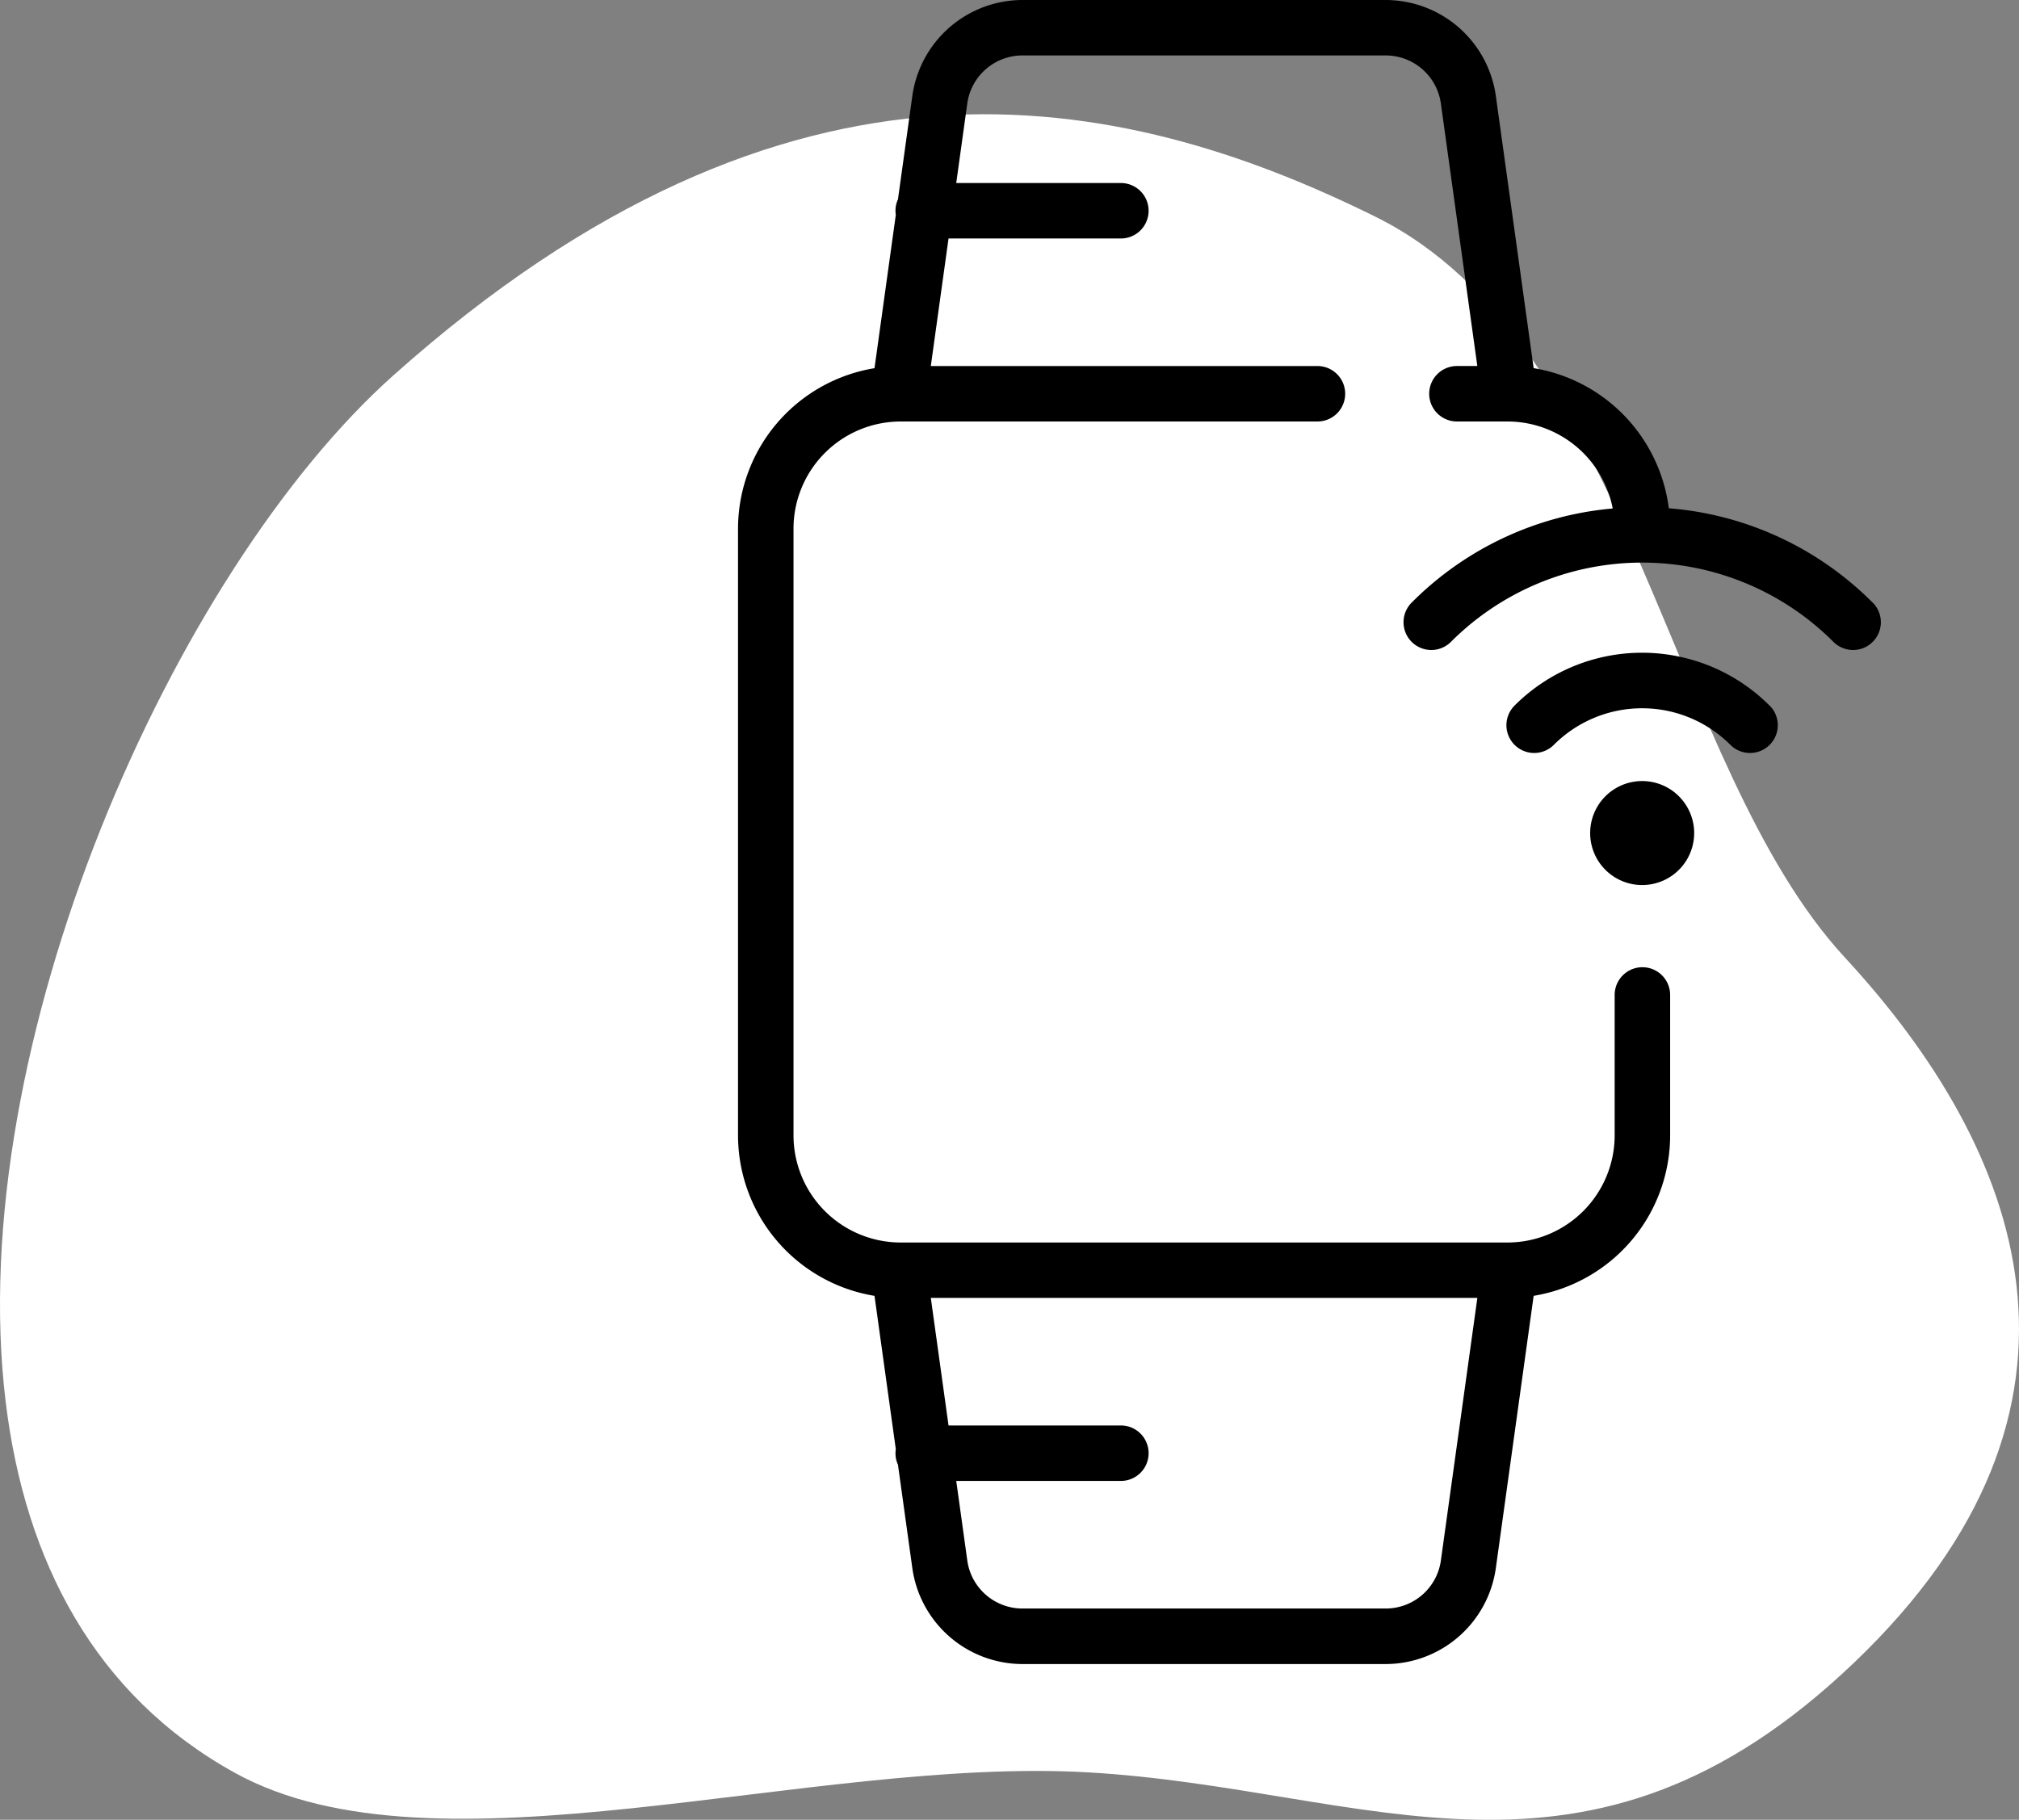 <svg xmlns="http://www.w3.org/2000/svg" width="169.613" height="152.907" viewBox="0 0 169.613 152.907">
  <rect x="0" y="0" width="169.613" height="152.907" fill="#808080" stroke="none"/>
  <g id="Group_19601" data-name="Group 19601" transform="translate(-333 -3171)">
    <path id="Path_20928" data-name="Path 20928" d="M66.667,221C62.994,191,80.787,151.141,99.235,134.68c33.3-29.717,60.972-23.97,82.491-13.326s24.593,46.18,39.452,62.258,23.311,37.7.767,59.232-40.731,10.589-64.3,9.225-54.823,9.385-71.731.037C74.106,245.58,68.29,234.252,66.667,221Z" transform="translate(266.818 3067.854)" fill="#fff"/>
    <path id="smart-watch" d="M154.26,66.906A4.369,4.369,0,1,0,155.54,70a4.366,4.366,0,0,0-1.28-3.09h0Zm7.621-7.621a2.33,2.33,0,0,1-3.3,3.3,10.48,10.48,0,0,0-14.83,0,2.33,2.33,0,1,1-3.3-3.3,15.138,15.138,0,0,1,21.421,0Zm8.651-8.651a27.177,27.177,0,0,0-17.122-7.929,13.687,13.687,0,0,0-11.355-11.771l-3.18-22.9A9.36,9.36,0,0,0,129.642,0H99.094a9.36,9.36,0,0,0-9.233,8.039l-1.21,8.711a2.284,2.284,0,0,0-.18,1.3l-1.79,12.887A13.681,13.681,0,0,0,75.215,44.417V95.4a13.681,13.681,0,0,0,11.466,13.482l1.79,12.887a2.283,2.283,0,0,0,.18,1.3l1.21,8.711a9.361,9.361,0,0,0,9.233,8.039h30.548a9.36,9.36,0,0,0,9.233-8.039l3.18-22.9A13.681,13.681,0,0,0,153.521,95.4V83.6a2.33,2.33,0,1,0-4.661,0V95.4a9.01,9.01,0,0,1-9,9H88.876a9.01,9.01,0,0,1-9-9V44.416a9.01,9.01,0,0,1,9-9h35.015a2.33,2.33,0,0,0,0-4.661H91.411L92.9,20.039h14.477a2.33,2.33,0,1,0,0-4.661H93.547l.93-6.7a4.68,4.68,0,0,1,4.616-4.019h30.548a4.68,4.68,0,0,1,4.616,4.019l3.066,22.076h-1.713a2.33,2.33,0,1,0,0,4.661h4.249a9.013,9.013,0,0,1,8.838,7.309,27.175,27.175,0,0,0-16.89,7.908,2.33,2.33,0,0,0,3.3,3.3,22.707,22.707,0,0,1,32.132,0,2.33,2.33,0,0,0,3.3-3.3Zm-36.273,80.5a4.68,4.68,0,0,1-4.616,4.02H99.094a4.68,4.68,0,0,1-4.616-4.02l-.93-6.7h13.83a2.33,2.33,0,1,0,0-4.661H92.9l-1.489-10.717h45.914Z" transform="translate(319.785 3171)"/>
  </g>
</svg>
